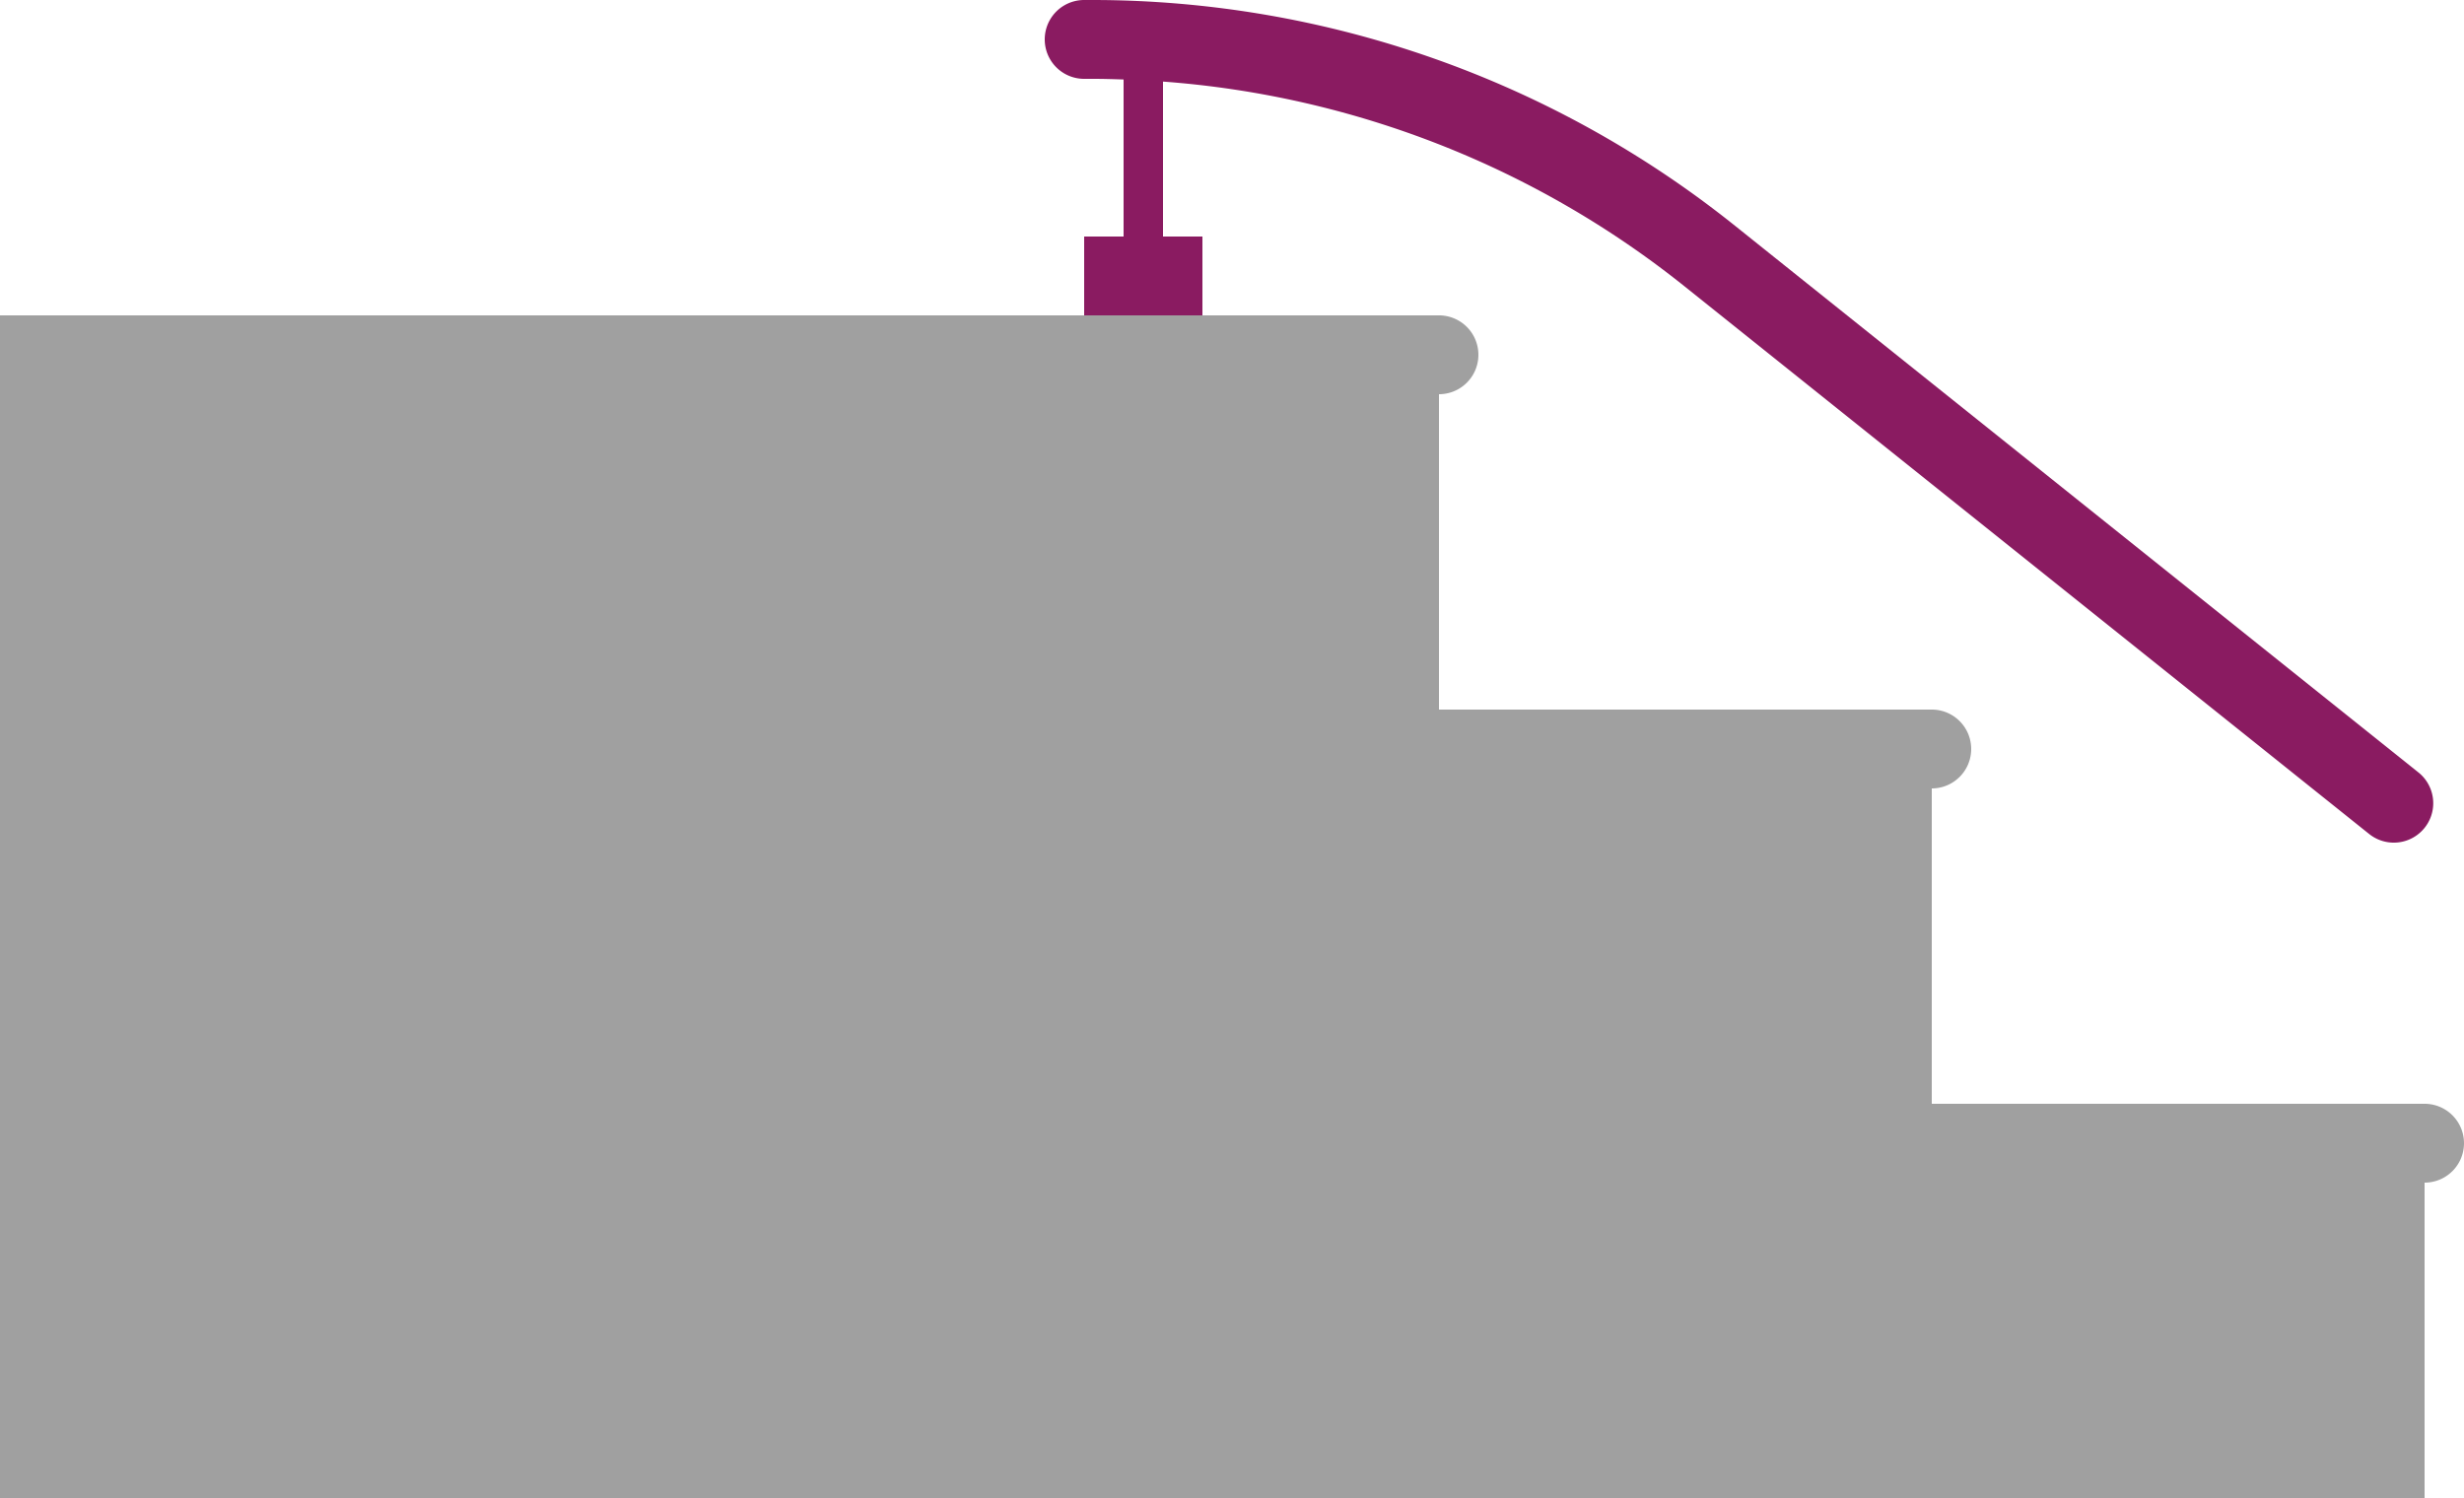 <svg xmlns="http://www.w3.org/2000/svg" width="115" height="69.92"><path d="m1927.113 358.054-31.964-25.57A48.008 48.008 0 0 0 1865.264 322h-.424a1.84 1.84 0 0 0 0 3.68h.424c.473 0 .945.015 1.416.03v7.33h-1.84v3.68h5.52v-3.68h-1.84v-7.232a44.158 44.158 0 0 1 24.331 9.549l31.963 25.57a1.84 1.84 0 0 0 2.3-2.873z" transform="translate(-1814.24 -322)" style="fill:#8a1b61"/><path d="M1923.16 374.8h-23v-14.72a1.84 1.84 0 1 0 0-3.68h-23v-14.72a1.84 1.84 0 1 0 0-3.68H1810v55.2h113.16v-14.72a1.84 1.84 0 1 0 0-3.68z" transform="translate(-1810 -323.28)" style="fill:#a0a0a0"/></svg>